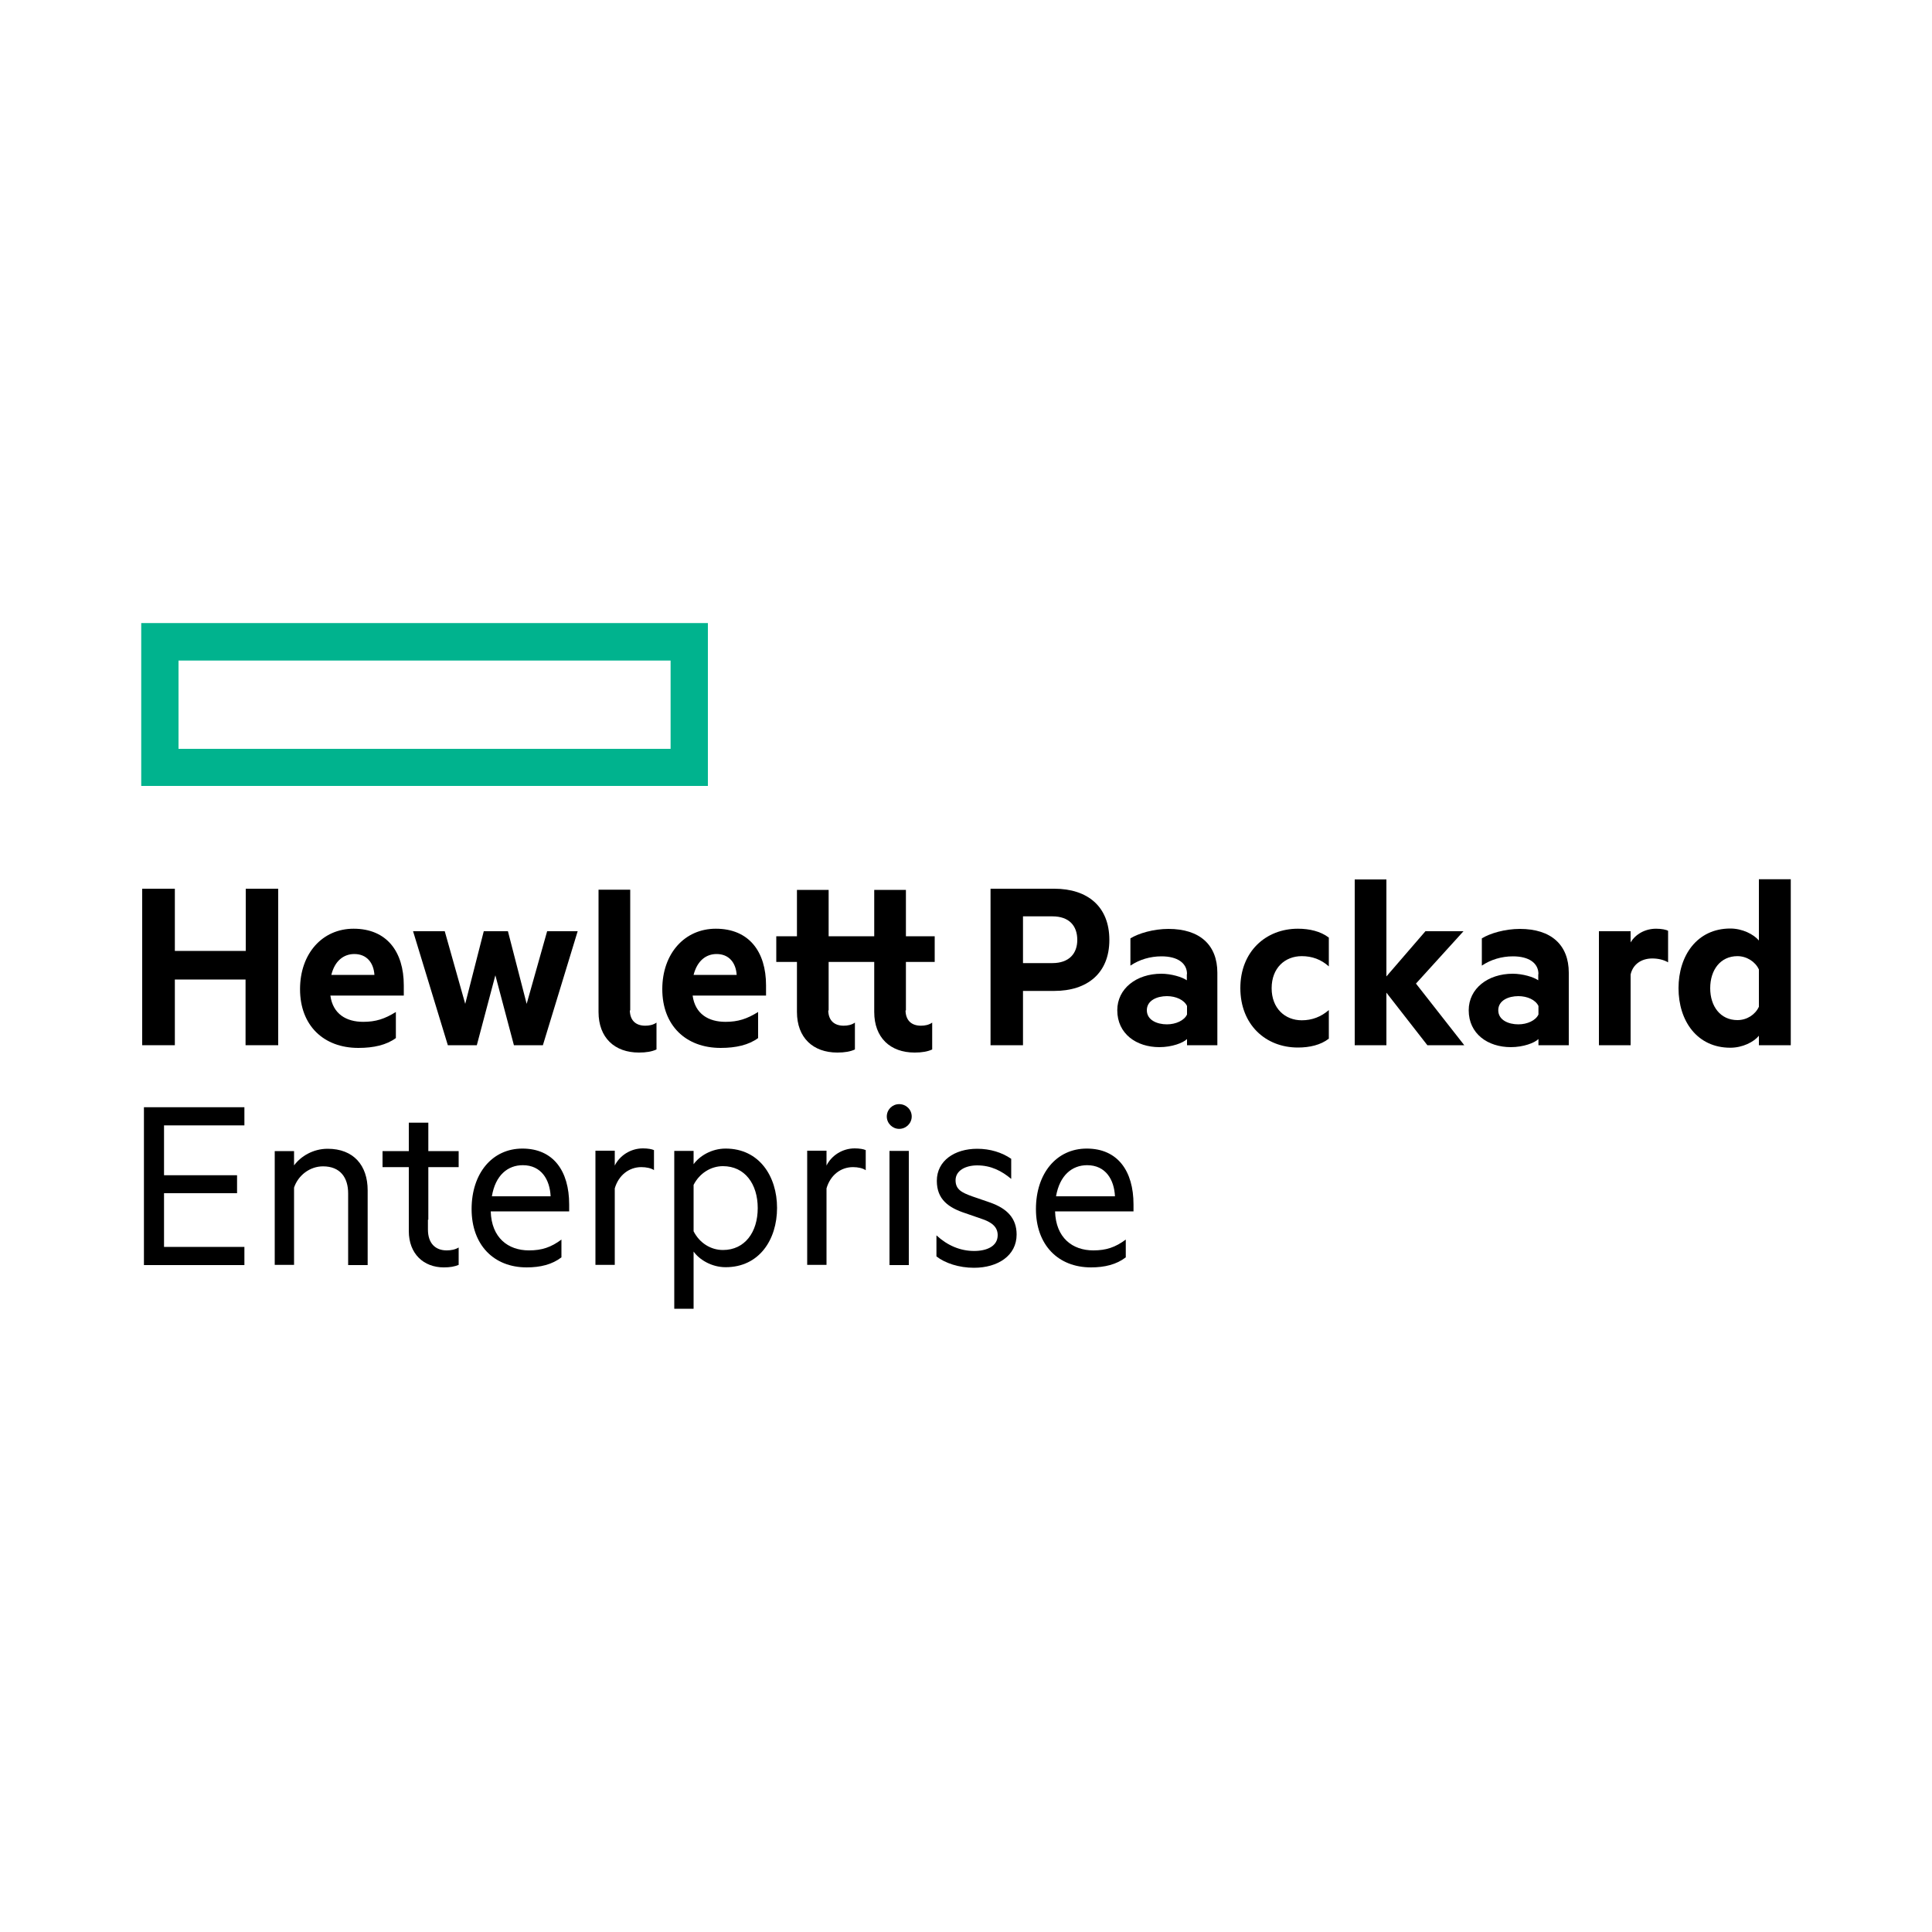<?xml version="1.0" encoding="utf-8"?>
<!-- Generator: Adobe Illustrator 22.0.1, SVG Export Plug-In . SVG Version: 6.00 Build 0)  -->
<svg version="1.1" xmlns="http://www.w3.org/2000/svg" xmlns:xlink="http://www.w3.org/1999/xlink" x="0px" y="0px"
	 viewBox="0 0 1000 1000" style="enable-background:new 0 0 1000 1000;" xml:space="preserve">
<style type="text/css">
	.st0{display:none;}
	.st1{display:inline;}
	.st2{fill-rule:evenodd;clip-rule:evenodd;fill:#007ABA;}
	.st3{fill:#00B38E;}
	.st4{fill:#C6232D;}
	.st5{fill:#14393D;}
	.st6{fill:#F59031;}
	.st7{fill:#231F20;stroke:#393738;stroke-width:0.103;stroke-miterlimit:10;}
	.st8{fill:#FFFFFF;stroke:#FFFFFF;stroke-width:0.103;stroke-miterlimit:10;}
	.st9{fill-rule:evenodd;clip-rule:evenodd;fill:#F38239;}
	.st10{fill-rule:evenodd;clip-rule:evenodd;fill:#526084;}
	.st11{display:inline;fill:#211E1E;}
	.st12{display:inline;fill:#2D68AF;}
</style>
<g id="Intel" class="st0">
	<g class="st1">
		<path class="st2" d="M163.4,538.2v17.9c0,31.6,12.6,59.8,25.3,78.9c14.5,21.7,33.7,34.5,55.8,48.4c17.4,11,52.6,23.2,76.4,27.9
			c29.3,5.8,58.9,10.1,94.1,10.1h17.4c108.3,0,218.4-31.5,289.2-68.9v-51c-19.2,10.1-42.8,23.5-64.9,30.4
			c-4.7,1.5-12.1,4.7-17.1,6.5c-6.1,2.2-12,3.7-18,6.1c-9,3.5-27.1,8.4-37.1,10.5c-12.9,2.8-25.2,6.3-38.7,9
			c-13.9,2.8-26.3,4.3-40.8,6.8c-13.4,2.4-29.2,3.2-43.5,4.1c-14.9,1-30.4,1.7-46.5,1.7h-3.4c-57.4,0-112.2-9-150.6-28.2
			c-36.9-18.5-71.4-52.6-71.4-107.4v-5c0-25.8,7.9-45.6,15.4-64.2c3.3-8.2,9.4-18.6,14.1-25.7c2.9-4.4,5.3-7.6,8.4-11.8
			c2.8-3.7,7-7.8,9.2-11v-17.9c-8.9,6-18.3,17.8-25.9,25.7c-8.6,9-15,19-22.1,29.5C178.3,476.2,163.4,512.6,163.4,538.2L163.4,538.2
			z"/>
		<path class="st2" d="M836,441.3V425c-0.2-0.3-2.6-18.2-3-20.5c-1.1-5.9-3.2-13.3-5.2-18.3c-5.1-12.5-9.3-20.9-16.8-30.8
			c-14-18.4-30.7-31.7-51.5-43.2c-38.3-21.2-96.5-34-156-34h-5c-61.4,0-112.1,10.2-160.1,23.8c-12.7,3.6-23,7.3-34.8,11.2
			c-9.8,3.2-24.1,8.7-32.9,13.1c-10.5,5.2-20.9,9.7-31.2,14.8c-5.4,2.7-26.3,15.5-29.7,16.3v13.5c4.6-1.1,21.7-10.5,28.2-13.3
			c9.1-3.9,20.5-9.6,29.6-12.4c4.1-1.3,11-3.9,15.1-5.6c5-2.1,10.2-3.4,15.5-5.2c10.1-3.4,21.4-7.2,32.1-9.9
			c23.1-5.8,43.4-10.5,68.6-14.9c21.5-3.8,51.7-7.6,75.9-7.6h25.2c49.1,0,102.3,11.3,133.8,28.8c19.1,10.6,32,19.6,45.1,36.1
			c9.9,12.5,22.3,37.4,22.3,59.5v9.5c0,23.3-12.1,48.3-22.2,61.9c-6.1,8.2-12.2,15.6-19.7,22.3c-3.7,3.3-20.7,16.8-24.8,17.8v37
			c7.9-0.7,31.7-16,37.8-20.5c11.3-8.4,21.3-18,29.9-28.9c9.8-12.4,15-21.5,22.1-36.7c3.2-6.9,5.1-14,7.4-21.7
			C832.8,463.7,836,441.4,836,441.3L836,441.3z"/>
		<path class="st2" d="M533.9,503.5v6.7c0,38.5,23.6,66.7,62.2,66.7h7.3c11.7,0,20-2.8,28.4-6.4c9.1-3.9,13.7-10.5,20.5-15.1
			l-22-20.6c-4.3,6.5-16.3,12.9-27.5,12.9h-6.2c-14.6,0-28-12.4-28-26.3v-3.9h87.4v-15.1c0-17.8-6.4-35-14.2-45.2
			c-7.4-9.7-22.4-20.9-39.1-20.9h-10.7c-17.6,0-33.6,11.1-42.2,20.6C541.2,466.6,533.9,485.1,533.9,503.5L533.9,503.5z M568.7,490
			v3.9h52.7v-2.8c0-13.9-10-26.3-24.7-26.3h-2.8C581,464.8,568.7,477.4,568.7,490L568.7,490z"/>
		<path class="st2" d="M327.1,574.7h34.2V466.5h30.8c6.8,0,12.3,5.3,12.3,11.8v96.4h34.8v-95.8c0-22.7-15.5-40.4-38.1-40.4h-74
			V574.7L327.1,574.7z"/>
		<path class="st2" d="M464.4,534.3c0,23,15,40.4,37.6,40.4h23.5v-29.1h-17.4c-5.1,0-9-6-9-11.2v-67.8h26.3v-28h-26.3v-37.6h-34.8
			V534.3L464.4,534.3z"/>
		<path class="st2" d="M676.3,541.6c0,9.3,5.6,17.7,10.5,22.6c2.6,2.6,6.7,4.7,10.6,6.3c5.4,2.1,8.1,1.8,13.7,3.1V381.9h-34.8V541.6
			L676.3,541.6z"/>
		<path class="st2" d="M260.8,470.4l0.1,67.8c0,23,13.5,37.6,35.3,38.1V438.5l-34.6,0L260.8,470.4L260.8,470.4z"/>
		<polygon class="st2" points="261.5,419.4 296.3,419.4 296.3,386.3 261.5,386.3 261.5,419.4 		"/>
		<path class="st2" d="M748.5,381.7c2.3,0,4.6,0.6,6.8,1.8c2.2,1.2,4,2.9,5.2,5.1c1.2,2.2,1.9,4.6,1.9,7c0,2.4-0.6,4.7-1.8,6.9
			c-1.2,2.2-2.9,3.9-5.1,5.2c-2.2,1.2-4.5,1.8-6.9,1.8c-2.4,0-4.7-0.6-6.9-1.8c-2.2-1.2-3.9-2.9-5.2-5.2c-1.2-2.2-1.8-4.5-1.8-6.9
			c0-2.4,0.6-4.8,1.9-7c1.2-2.2,3-3.9,5.2-5.1C743.9,382.3,746.2,381.7,748.5,381.7L748.5,381.7z M748.5,384c-2,0-3.9,0.5-5.7,1.5
			c-1.9,1-3.3,2.4-4.3,4.3c-1,1.9-1.6,3.8-1.6,5.8c0,2,0.5,3.9,1.5,5.8c1,1.8,2.5,3.3,4.3,4.3c1.8,1,3.8,1.5,5.8,1.5
			c2,0,3.9-0.5,5.8-1.5c1.8-1,3.3-2.5,4.3-4.3c1-1.8,1.5-3.8,1.5-5.8c0-2-0.5-4-1.6-5.8c-1-1.9-2.5-3.3-4.3-4.3
			C752.4,384.5,750.5,384,748.5,384L748.5,384z M742.4,403.3v-15h5.1c1.8,0,3,0.1,3.8,0.4c0.8,0.3,1.4,0.8,1.9,1.4
			c0.5,0.7,0.7,1.4,0.7,2.2c0,1.1-0.4,2-1.2,2.9c-0.8,0.8-1.8,1.3-3.1,1.4c0.5,0.2,1,0.5,1.3,0.8c0.6,0.6,1.3,1.6,2.2,3l1.8,2.9h-3
			l-1.3-2.4c-1-1.9-1.9-3-2.5-3.5c-0.4-0.3-1.1-0.5-1.9-0.5h-1.4v6.4H742.4L742.4,403.3z M744.9,394.9h2.9c1.4,0,2.4-0.2,2.9-0.6
			c0.5-0.4,0.8-1,0.8-1.7c0-0.4-0.1-0.8-0.4-1.2c-0.2-0.3-0.6-0.6-1-0.8c-0.4-0.2-1.2-0.3-2.4-0.3h-2.7V394.9L744.9,394.9z"/>
	</g>
</g>
<g id="HPE">
	<g>
		<path class="st3" d="M366.4,406.8H73.1v-84.3h293.3V406.8z M92.4,387.6h254.7v-45.7H92.4V387.6z"/>
		<g>
			<path d="M144,460v81h-16.9V507H90.5V541H73.6v-81h16.9v32.2h36.7V460H144z"/>
			<path d="M171,515.3c1.3,9.6,8.3,13.6,17,13.6c6.5,0,11.1-1.5,16.9-5.1v13.5c-4.9,3.6-11.5,5.1-19.4,5.1
				c-18,0-30.2-11.6-30.2-30.4c0-18.5,11.6-31.3,27.7-31.3c17.2,0,26,11.9,26,29.3v5.3H171z M171.5,504.6h22.3
				c-0.4-6.3-4-10.8-10.4-10.8C178,493.8,173.3,497.2,171.5,504.6z"/>
			<path d="M272.6,519.6l10.6-37.6H299l-18,59h-15l-9.6-36.2l-9.6,36.2h-15l-18-59h16.4l10.6,37.6l9.6-37.6h12.5L272.6,519.6z"/>
			<path d="M358.5,515.3c1.3,9.6,8.3,13.6,17,13.6c6.5,0,11.1-1.5,16.9-5.1v13.5c-4.9,3.6-11.5,5.1-19.4,5.1
				c-18,0-30.2-11.6-30.2-30.4c0-18.5,11.6-31.3,27.7-31.3c17.2,0,26,11.9,26,29.3v5.3H358.5z M359,504.6h22.3
				c-0.4-6.3-4-10.8-10.4-10.8C365.5,493.8,360.9,497.2,359,504.6z"/>
			<path d="M529.5,512.9V541h-16.8v-81h33c17.2,0,28.5,9.2,28.5,26.5c0,17.2-11.4,26.4-28.5,26.4H529.5z M544.7,474.3h-15.2v24.2
				h15.2c8.7,0,12.9-5,12.9-12C557.6,479.2,553.4,474.3,544.7,474.3z"/>
			<path d="M614.4,504.2c0-5.7-4.9-9.2-13.2-9.2c-5.9,0-11.5,1.7-16.1,4.8v-14.1c4.2-2.6,11.9-4.9,19.7-4.9
				c16.2,0,25.3,8.3,25.3,22.7V541h-15.7v-3.2c-2,2-7.8,4.2-14.3,4.2c-11.9,0-21.8-6.9-21.8-19.1c0-11.2,9.9-18.9,22.8-18.9
				c5.1,0,10.8,1.7,13.2,3.4V504.2z M614.4,520.7c-1.5-3.2-5.8-5.1-10.4-5.1c-5.1,0-10.4,2.2-10.4,7.3c0,5.1,5.3,7.3,10.4,7.3
				c4.6,0,9-2,10.4-5.1V520.7z"/>
			<path d="M671.8,480.7c5.9,0,11.7,1.3,16,4.6v14.9c-4-3.6-8.7-5.3-14-5.3c-8.7,0-15.6,6.1-15.6,16.6c0,10.4,6.9,16.6,15.6,16.6
				c5.3,0,10-1.8,14-5.3v14.8c-4.2,3.3-10,4.6-16,4.6c-16.8,0-29.8-11.9-29.8-30.8C642,492.6,655.1,480.7,671.8,480.7z"/>
			<path d="M757.9,541h-19.1l-21.2-27.2V541h-16.4v-85.8h16.4v50.2l20.2-23.4h19.7l-24.6,27.1L757.9,541z"/>
			<path d="M796.3,504.2c0-5.7-4.9-9.2-13.2-9.2c-5.9,0-11.5,1.7-16.1,4.8v-14.1c4.2-2.6,11.9-4.9,19.7-4.9
				c16.2,0,25.3,8.3,25.3,22.7V541h-15.7v-3.2c-2,2-7.8,4.2-14.3,4.2c-11.9,0-21.8-6.9-21.8-19.1c0-11.2,9.9-18.9,22.8-18.9
				c5.1,0,10.8,1.7,13.2,3.4V504.2z M796.3,520.7c-1.5-3.2-5.8-5.1-10.4-5.1c-5.1,0-10.4,2.2-10.4,7.3c0,5.1,5.3,7.3,10.4,7.3
				c4.6,0,9-2,10.4-5.1V520.7z"/>
			<path d="M863.4,498.1c-2.2-1.3-5.1-2-8.2-2c-5.5,0-10,2.9-11.2,8.3V541h-16.4v-59H844v5.8c2.5-4.2,7.4-7.1,13.2-7.1
				c2.8,0,5.3,0.5,6.2,1.1V498.1z"/>
			<path d="M910.4,536.1c-2.6,3.2-8.4,6.2-14.8,6.2c-17.2,0-26.8-13.9-26.8-30.8c0-16.9,9.6-30.9,26.8-30.9c6.3,0,12.1,3,14.8,6.2
				v-31.7h16.5V541h-16.5V536.1z M910.4,501.8c-1.8-4-6.3-6.9-11.1-6.9c-8.8,0-14.1,7.1-14.1,16.6c0,9.4,5.3,16.5,14.1,16.5
				c4.9,0,9.2-2.8,11.1-6.9V501.8z"/>
			<path d="M334,530.9c-4.9,0-7.9-2.7-8-7.9h0.2v-62.5h-16.4V519v4v0.8c0,13.3,8.3,21,20.9,21c3.8,0,6.7-0.5,9.1-1.6v-13.9
				C338.1,530.5,336,530.9,334,530.9z"/>
			<path d="M468.9,497.9h14.9v-13.3h-14.9v-24h-16.4v24h-23.6v-24h-16.4v24h-10.7v13.3h10.7V519v4v0.8c0,13.3,8.3,21,20.9,21
				c3.8,0,6.7-0.5,9.1-1.6v-13.9c-1.7,1.2-3.8,1.6-5.8,1.6c-4.9,0-7.9-2.7-8-7.9h0.2v-25.1h23.6V519v4v0.8c0,13.3,8.3,21,20.9,21
				c3.8,0,6.7-0.5,9.1-1.6v-13.9c-1.7,1.2-3.8,1.6-5.8,1.6c-4.9,0-7.9-2.7-8-7.9h0.2V497.9z"/>
		</g>
		<g>
			<path d="M126.5,573.2v9.3H84.9v25.8h37.8v9.3H84.9v27.8h41.6v9.4h-52v-81.7H126.5z"/>
			<path d="M142.2,595.8h10v7.4c3.5-4.7,9.8-8.6,17.4-8.6c13.4,0,20.7,8.6,20.7,21.5v38.7h-10.1v-37.1c0-8.2-4.1-14-13-14
				c-6.9,0-12.9,4.7-15,11v40h-10V595.8z"/>
			<path d="M254,627c0.4,13.7,9,20.2,19.8,20.2c6.7,0,11.4-1.6,16.8-5.6v9.2c-4.8,3.7-10.9,5.2-18,5.2c-17,0-28.5-11.6-28.5-30.2
				c0-18.4,10.6-31.3,26.3-31.3c16,0,24.2,11.6,24.2,28.9v3.6H254z M254.6,619.2H285c-0.4-8.6-4.8-16.1-14.4-16.1
				C262.8,603.1,256.4,608.3,254.6,619.2z"/>
			<path d="M338.6,605.7c-1.6-1.1-4.1-1.6-6.7-1.6c-6.2,0-11.7,4.1-13.7,11v39.6h-10v-59.1h10v7.7c2.5-5.1,8.1-8.9,14.6-8.9
				c2.5,0,4.7,0.4,5.7,0.9V605.7z"/>
			<path d="M359,677.4h-10v-81.7h10v6.9c3.1-4.3,9.3-8.1,16.6-8.1c17.4,0,26.6,14.4,26.6,30.7c0,16.4-9.2,30.7-26.6,30.7
				c-7.3,0-13.6-3.9-16.6-8.1V677.4z M359,637.3c3.1,6.1,8.9,9.7,15.2,9.7c11.3,0,18-9.2,18-21.7c0-12.5-6.7-21.7-18-21.7
				c-6.2,0-12.1,3.6-15.2,9.7V637.3z"/>
			<path d="M448.1,605.7c-1.6-1.1-4.1-1.6-6.6-1.6c-6.3,0-11.7,4.1-13.7,11v39.6h-10v-59.1h10v7.7c2.5-5.1,8.1-8.9,14.6-8.9
				c2.5,0,4.7,0.4,5.7,0.9V605.7z"/>
			<path d="M465.4,584.3c-3.5,0-6.4-2.9-6.4-6.4c0-3.6,2.9-6.4,6.4-6.4c3.6,0,6.5,2.8,6.5,6.4C471.9,581.4,469,584.3,465.4,584.3z
				 M470.4,654.8h-10v-59.1h10V654.8z"/>
			<path d="M484.8,639.5c5.5,5.1,12.2,8,19.4,8c6.5,0,12.2-2.4,12.2-8.2c0-4.4-3.3-6.8-8.5-8.5l-8.1-2.8
				c-8.9-2.9-14.9-7.2-14.9-16.8c0-10.4,9.2-16.6,20.9-16.6c6.7,0,12.8,1.9,17.6,5.2v10.4c-4.9-4.1-10.4-7-17.6-7
				c-6.1,0-11.2,2.7-11.2,7.7c0,4.8,3.2,6.4,8.8,8.4l9,3.1c8.9,3.1,13.8,8.2,13.8,16.6c0,10.9-9.7,17.2-22.1,17.2
				c-7.7,0-15-2.4-19.4-5.9V639.5z"/>
			<path d="M546.1,627c0.4,13.7,9,20.2,19.8,20.2c6.7,0,11.4-1.6,16.8-5.6v9.2c-4.8,3.7-10.9,5.2-18,5.2c-17,0-28.5-11.6-28.5-30.2
				c0-18.4,10.6-31.3,26.3-31.3c16,0,24.2,11.6,24.2,28.9v3.6H546.1z M546.6,619.2h30.5c-0.4-8.6-4.8-16.1-14.4-16.1
				C554.9,603.1,548.5,608.3,546.6,619.2z"/>
			<path d="M231.2,647.2c-5.9,0-9.7-3.7-9.7-10.8v-5.1h0.2v-27.2h15.7v-8.3h-15.7v-14.7h-10.1v14.7h-13.6v8.3h13.6v27.2v5.9
				c0,11.8,7.7,18.8,18.1,18.8c3.2,0,5.5-0.4,7.7-1.3v-9C235.6,646.8,233.4,647.2,231.2,647.2z"/>
		</g>
	</g>
</g>
<g id="Cisco" class="st0">
	<g class="st1">
		<path class="st4" d="M407.7,677.8l-0.1,32.3l2.4,0.4c7.4,1.4,14.9,2.3,22.4,2.9c6.6,0.6,13.2,0.7,19.8,0.4
			c6.3-0.5,12.6-1.6,18.6-3.5c7.1-2,13.7-5.5,19.3-10.3c5.1-4.3,8.9-9.9,11.2-16.1c4-10.5,3.9-22-0.2-32.4
			c-2.2-5.4-5.6-10.2-10.1-14c-4.3-3.9-9.3-6.8-14.8-8.6l-24.4-9c-2.9-1.2-5.3-3.5-6.7-6.3c-1.1-2.4-1-5.1,0.3-7.4
			c0.4-0.8,1-1.5,1.6-2.2c0.7-0.8,1.6-1.4,2.5-2c0.4-0.2,0.7-0.4,1.1-0.6c2.7-1.3,5.7-2.2,8.7-2.5c5.2-0.7,10.4-0.7,15.5,0.2
			c6.1,0.7,12.1,1.7,18,3.2l1.3,0.3v-29.8l-2.3-0.5c-6-1.4-12.2-2.5-18.3-3.3c-8-1.1-16.1-1.1-24.1-0.1
			c-10.1,0.9-19.8,4.8-27.7,11.2c-5.4,4.2-9.5,9.9-11.9,16.3c-3.5,9.8-3.5,20.6,0,30.4c1.8,4.9,4.7,9.3,8.5,12.9c3.3,3.2,7,5.9,11,8
			c5.3,2.9,10.9,5.1,16.8,6.6c1.9,0.6,3.8,1.2,5.7,1.8l2.9,1.1c0.3,0.1,0.6,0.2,0.8,0.3c2.8,1,5.4,2.6,7.6,4.7
			c1.5,1.4,2.7,3.2,3.4,5.1c0.5,1.8,0.5,3.6,0,5.4c-0.9,2.9-2.9,5.3-5.6,6.7c-2.9,1.5-6,2.5-9.3,2.9c-4.8,0.8-9.6,1-14.4,0.7
			c-6.3-0.5-12.6-1.3-18.8-2.5c-3.2-0.7-6.5-1.4-9.7-2.3L407.7,677.8"/>
		<path class="st4" d="M275.2,708.9v-37.5l-0.7,0.3c-8.5,4.1-17.7,6.4-27,6.9c-9.8,0.8-19.4-2.1-27.2-8c-5.6-4.3-9.7-10.2-11.9-16.8
			c-2.4-7.3-2.7-15.1-0.8-22.5c1.7-7.6,6-14.4,12.1-19.2c5.4-4.5,12-7.4,19-8.2c12.3-1.4,24.8,1,35.8,6.7l0.8,0.4v-37.7l-1.7-0.5
			c-11-3.5-22.6-5.1-34.1-4.5c-10.5,0.3-20.9,2.6-30.5,7c-9.7,4.4-18.2,11-25,19.3c-21.1,26.6-21.6,64.1-1.4,91.4
			c10,12.7,24,21.7,39.7,25.5c16.6,4,34,3.4,50.2-1.8L275.2,708.9"/>
		<polyline class="st4" points="359.6,711.4 359.6,570.7 324.1,570.7 324.1,711.4 359.6,711.4 		"/>
		<polyline class="st4" points="884.7,695 884.7,692.9 869.7,692.9 869.7,695 875.9,695 875.9,711.4 878.4,711.4 878.4,695 
			884.7,695 		"/>
		<polyline class="st4" points="886.1,711.4 888.5,711.4 888.5,696.6 888.8,696.6 894.2,711.4 896.6,711.4 902.5,695.9 902.5,711.4 
			905,711.4 905,692.9 901.1,692.9 895.6,708.1 890.1,692.9 886.1,692.9 886.1,711.4 		"/>
		<path class="st5" d="M95,457.6c0.3,4.4,2.3,8.6,5.6,11.6c3.3,3,7.5,4.7,12,4.7c4.4,0,8.7-1.7,12-4.7c3.3-3,5.2-7.2,5.6-11.6v-39
			c-0.2-4.5-2.1-8.8-5.4-12c-3.3-3.1-7.6-4.9-12.2-4.9c-4.5,0-8.9,1.8-12.2,4.9c-3.3,3.1-5.2,7.4-5.4,12V457.6"/>
		<path class="st5" d="M192.1,457.6c0.3,4.4,2.3,8.6,5.6,11.6c3.3,3,7.5,4.7,12,4.7c4.4,0,8.7-1.7,12-4.7c3.3-3,5.2-7.2,5.6-11.6
			v-87.4c-0.2-4.5-2.1-8.8-5.4-12c-3.3-3.1-7.6-4.9-12.2-4.9c-4.5,0-8.9,1.8-12.2,4.9c-3.3,3.1-5.2,7.4-5.4,12V457.6"/>
		<path class="st5" d="M288.7,492.8c0.3,4.4,2.3,8.6,5.6,11.6c3.3,3,7.5,4.7,12,4.7c4.4,0,8.7-1.7,12-4.7c3.3-3,5.2-7.2,5.6-11.6
			V303.7c-0.2-4.5-2.1-8.8-5.4-12c-3.3-3.1-7.6-4.9-12.2-4.9c-4.5,0-8.9,1.8-12.2,4.9c-3.3,3.1-5.2,7.4-5.4,12V492.8"/>
		<path class="st5" d="M385.9,457.6c0.3,4.4,2.3,8.6,5.6,11.6c3.3,3,7.5,4.7,12,4.7c4.4,0,8.7-1.7,12-4.7c3.3-3,5.2-7.2,5.6-11.6
			v-87.4c-0.2-4.5-2.1-8.8-5.4-12c-3.3-3.1-7.6-4.9-12.2-4.9c-4.5,0-8.9,1.8-12.2,4.9c-3.3,3.1-5.2,7.4-5.4,12V457.6"/>
		<path class="st5" d="M482.5,457.6c0.3,4.4,2.3,8.6,5.6,11.6c3.3,3,7.5,4.7,12,4.7c4.4,0,8.7-1.7,12-4.7c3.3-3,5.2-7.2,5.6-11.6
			v-39c-0.2-4.5-2.1-8.8-5.4-12c-3.3-3.1-7.6-4.9-12.2-4.9c-4.5,0-8.9,1.8-12.2,4.9c-3.3,3.1-5.2,7.4-5.4,12V457.6"/>
		<path class="st5" d="M579.6,457.6c0.3,4.4,2.3,8.6,5.6,11.6c3.3,3,7.5,4.7,12,4.7c4.4,0,8.7-1.7,12-4.7c3.3-3,5.2-7.2,5.6-11.6
			v-87.4c-0.2-4.5-2.1-8.8-5.4-12c-3.3-3.1-7.6-4.9-12.2-4.9c-4.5,0-8.9,1.8-12.2,4.9c-3.3,3.1-5.2,7.4-5.4,12V457.6"/>
		<path class="st5" d="M676.2,492.8c0.3,4.4,2.3,8.6,5.6,11.6c3.3,3,7.5,4.7,12,4.7c4.4,0,8.7-1.7,12-4.7c3.3-3,5.2-7.2,5.6-11.6
			V303.7c-0.2-4.5-2.1-8.8-5.4-12c-3.3-3.1-7.6-4.9-12.2-4.9c-4.5,0-8.9,1.8-12.2,4.9c-3.3,3.1-5.2,7.4-5.4,12V492.8"/>
		<path class="st5" d="M773.2,457.6c0.3,4.4,2.3,8.6,5.6,11.6c3.3,3,7.5,4.7,12,4.7c4.4,0,8.7-1.7,12-4.7c3.3-3,5.2-7.2,5.6-11.6
			v-87.4c-0.2-4.5-2.1-8.8-5.4-12c-3.3-3.1-7.6-4.9-12.2-4.9c-4.5,0-8.9,1.8-12.2,4.9c-3.3,3.1-5.2,7.4-5.4,12V457.6"/>
		<path class="st5" d="M869.9,457.6c0.3,4.4,2.3,8.6,5.6,11.6c3.3,3,7.5,4.7,12,4.7c4.4,0,8.7-1.7,12-4.7c3.3-3,5.2-7.2,5.6-11.6
			v-39c-0.2-4.5-2.1-8.8-5.4-12c-3.3-3.1-7.6-4.9-12.2-4.9c-4.5,0-8.9,1.8-12.2,4.9c-3.3,3.1-5.2,7.4-5.4,12V457.6"/>
		<path class="st4" d="M645.9,708.9v-37.5l-0.7,0.3c-8.5,4.1-17.7,6.4-27,6.9c-9.8,0.8-19.4-2.1-27.2-8c-5.6-4.3-9.7-10.2-11.9-16.8
			c-2.4-7.3-2.7-15.1-0.8-22.5c1.7-7.6,6-14.4,12.1-19.2c5.4-4.5,12-7.4,19-8.2c12.3-1.4,24.8,1,35.8,6.7l0.8,0.4v-37.7l-1.7-0.5
			c-11-3.5-22.6-5.1-34.1-4.5c-10.5,0.3-20.9,2.6-30.5,7c-9.7,4.4-18.2,11-25,19.3c-21.1,26.6-21.6,64.1-1.4,91.4
			c10,12.7,24,21.7,39.7,25.5c16.6,4,34,3.4,50.2-1.8L645.9,708.9"/>
		<path class="st4" d="M683.3,641.1c0.3,22.2,10.7,43.1,28.1,56.9c17.5,13.8,40.2,19,61.9,14.2c29.5-5.6,52.5-28.8,57.7-58.3
			c5.3-29.5-8.3-59.3-34.1-74.7c-22.7-14.1-51.3-14.9-74.8-2.1C698.7,590,683.8,614.3,683.3,641.1 M734.8,612.2
			c7.7-6.1,17.5-8.9,27.2-7.9c9.8,1.1,18.7,6,24.8,13.7c6.1,7.7,8.9,17.5,7.9,27.2c-1.1,9.8-6,18.7-13.7,24.8
			c-7.7,6.1-17.5,8.9-27.2,7.9c-9.8-1.1-18.7-6-24.8-13.7c-6.1-7.7-8.9-17.5-7.9-27.2C722.2,627.3,727.1,618.4,734.8,612.2"/>
	</g>
</g>
<g id="Ruckus" class="st0">
	<g class="st1">
		<path class="st6" d="M621.6,237.4c2.4,0.6,4.7,1.4,7,2.3c-2.8,8.2-7.8,15.4-11.9,22.9c-3.4,5.6-6.2,11.4-10,16.6
			c1.4-5.7,3.6-11.1,5.5-16.7C615.4,254.1,617.9,245.4,621.6,237.4L621.6,237.4z"/>
		<path class="st6" d="M642.2,249.3c1.9,1.4,3.7,3,5.5,4.6c-4.5,6.5-11,11.1-16.7,16.3c-5.3,4.5-10.1,9.5-15.8,13.4
			c2.8-5,6.7-9.1,10-13.6C630.8,263,635.8,255.5,642.2,249.3L642.2,249.3z"/>
		<path class="st7" d="M522.6,263.2c1.9-0.3,4.6-1.5,5.6,0.9c3.2,5.1,5.5,10.6,8.8,15.4c2.2,3.4,6.3,5.3,10.3,5.5
			c12.7-0.1,25-3.9,37.5-5.3c5.6-1,9,7.3,4.7,10.9c-9.1,7.7-21.8,10.5-30.2,19.1c-2.3,2,0.1,4.7,1.3,6.6
			c6.3,7.3,13.6,13.5,19.8,20.9c1.9,2.4,4.5,5.4,3.1,8.6c-1.6,3.2-5.8,4.3-8.9,2.6c-9.9-4.4-18.8-10.5-28.3-15.6
			c-1.9-1-4.3-1.8-6.4-1c-1.9,1-2.5,3.3-3.5,5c-11.1-9.5-22.9-19.2-29-32.8c3.1-1.3,7.4-2.4,8.1-6.4c1.2-6.5-2.6-12.3-5.2-17.9
			c-1.3-4-6.4-1.9-9.5-2.6c-0.5-4.3,3.2-7.2,6.3-9.6c1.9-1.3,5.2-2.6,6.9-0.3c5.1,6.3,7.3,14.3,12.3,20.5c2.1,0,3.7-2.2,2.8-4.1
			C526.9,276.9,521.9,270.7,522.6,263.2L522.6,263.2z"/>
		<path class="st6" d="M638.9,279.4c6.5-4.2,12.8-8.7,19.8-12c1.3,2,2.6,4.1,3.7,6.3c-6.2,4.1-13.1,6.4-19.8,9.2
			c-7.6,3.1-15.1,6.4-22.7,9.2C626,287.6,632.6,283.7,638.9,279.4L638.9,279.4z"/>
		<path class="st6" d="M495.4,308.3c3.2-3.1,7.7-4.6,12.1-4.3c6.2,13.5,17.9,23.3,29,32.8c2.5,2.1,5,4.2,7.5,6.3
			c-1.1,1.4-2.2,2.9-3.3,4.2c-1.1-0.5-2.1-1.1-3.1-1.6C522.2,334.6,508.8,321.4,495.4,308.3L495.4,308.3z"/>
		<path class="st7" d="M422.7,318.2c24.5,1.9,49.5-1.6,72.7-9.9c13.4,13.1,26.8,26.3,42.2,37.3c4.6,30.1,10.1,60.2,15.7,90.1
			c1.4,6.7,1.9,14.4,7.2,19.6c3.4,3.4,8.6,3,12.9,4.5c2.3,1.3,2.2,4,1.8,6.2c-6.4,1.5-14.2,2.1-19.1-3c-8.7-8.4-9.6-21.1-11.8-32.3
			c-2.9-15.3-4.5-30.9-8.7-46c-1.1-3.3-1.7-7.3-4.6-9.6c-1.9,1.1-1.3,3.4-1.3,5.2c1.9,23.4,1.5,47.2,5.5,70.5
			c1.3,5.6,2.1,12.4,7.1,16.1c3.2,2.8,8.1,4.2,8.8,8.9c-4.5,2.4-10.4,2.3-14.3-1.2c-5.2-4.6-7.9-11.4-9.3-18.1
			c-2.6-20.6-5-41.2-9-61.6c-0.8-4.3-2.2-8.8-5.3-12.1c-5-5.6-12.4-8.5-19.7-9.8c-11.2-2-22.7-3.7-34.1-2.4
			c-4.3,0.4-8.4,2.9-10.7,6.7c-5.3,8.4-6.3,18.6-6.7,28.4c-0.3,16.5-1.1,33-1.4,49.5c0.2,3.9-0.2,8.6,3.3,11.2
			c3.1,2.5,4,6.7,3.3,10.6c-5.8,0.2-11.9-3.4-14.2-8.7c-1.1-5.8,0.2-11.7,0-17.5c-0.7-19.5-1.9-38.8-2.9-58.3
			c-0.7-3.7,3.7-6.9,1.9-10.8c-1.1-1.9-2.8-4.5-5.3-3.5c-1.4,1.4-1.9,3.5-2.1,5.5c-1.9,21.7-3.7,43.2-5.6,64.9
			c-0.3,3.6-1,7.3-0.7,11c1.8,4.3,6.7,7.1,6.8,12.2c0,1.9,0.2,4.8-2.1,5.4c-4.8-0.8-8.7-4.6-10.7-8.8c-2.5-5.9-2.9-12.5-2-18.8
			c0.8-7.3,0.1-14.6,0.1-21.9c-0.3-17.6-1.3-35.2-1.7-52.7c2.3-4.3,6.3-7.6,7.5-12.4c1.9-7.4,2.2-15.1,1-22.5
			c-1.1-6.6-5.8-11.7-9.2-17c-1.3-1.6-1.1-3.7-1-5.7C412.2,315.6,417.4,318.1,422.7,318.2L422.7,318.2z"/>
		<path class="st7" d="M544,343.1c2.3,0,5-0.8,6.9,0.8c2.4,1.5,3.2,4.8,2.5,7.5c-0.9,1.3-2,2.6-3,4c-2.5,0.4-5.6,0.8-7.7-1.2
			c-2.1-1.5-2-4.4-2.1-6.8C541.8,346,542.9,344.5,544,343.1L544,343.1z"/>
		<path class="st6" d="M544,349.2c-0.3-3.1,2.8-3.6,5.2-3.9l-0.5,0.9C547.1,347.3,545.5,348.3,544,349.2L544,349.2z"/>
		<path class="st8" d="M548.6,346.2c3.2,0.3,2.8,5.9-0.3,6.5c-2.4,1.2-4-1.3-5.3-3l1-0.5C545.5,348.3,547.1,347.3,548.6,346.2
			L548.6,346.2z"/>
		<path class="st6" d="M550.5,355.3c1-1.3,2.1-2.6,3-4c4.5,8.4,9.4,16.7,12.5,25.7c2.8,7.5,1.1,15.4,0,23c-1.9,12.8,2,25.5,6.8,37.3
			c6,15.2,16.6,29.3,31.5,36.9c6.9,3.5,16.2,5.3,23,0.3c1.4-1.3,3.8-2.8,3-5.1c-1.6-4-5.7-6.1-9.3-7.6c-9.7-4-20.5-5.2-30.6-2.8
			c10.7-5.2,23.6-5.1,34.4,0.1c3.7,1.8,7.4,5.4,6.9,9.9c-1.3,7-7.5,13.3-15,13.4c-11.9,0.7-22.4-6.6-30.5-14.7
			c-8.6-8.6-14.2-19.7-18.4-31c-3.1-8.6-5.5-17.6-5.3-26.8c0.2-8.5,3.5-16.8,1.3-25.3C561.3,374.1,554.8,365.2,550.5,355.3
			L550.5,355.3z"/>
		<path class="st7" d="M512.2,511.8c8-0.1,16-0.3,24,0.1c-0.1,55.6,0,111.1-0.1,166.6c-7.9,0.1-15.8,0-23.9,0
			C512.2,623.1,512.2,567.4,512.2,511.8L512.2,511.8z"/>
		<path class="st7" d="M76.6,549.2c18.7-0.2,37.4,0,56.1-0.1c15.9,0,33.5,1.9,46,12.9c14.7,12.6,16.7,36.2,6.5,52.1
			c-7.1,10.8-20.4,15.7-32.8,16.5c15.6,16.2,31.9,31.8,47.7,47.8c-11.8,0.2-23.7,0.3-35.4,0c-8.5-7.6-15.8-16.5-23.5-25.1
			c-11-12.5-22.3-24.6-33-37.4c12.5-0.2,25.3,0.4,37.5-2.9c6.2-1.8,12.4-4.5,16.7-9.6c5.2-6.3,5.9-15.7,1.8-22.7
			c-3.9-6.7-11.2-10.6-18.5-12.4c-8.5-2.4-17.4-1.7-26.2-1.8c-6.2,0.1-12.3-0.2-18.5,0.2c0.1,37.2,0.1,74.5,0,111.6
			c-8.1,0.1-16.3,0.1-24.4,0C76.6,635.5,76.6,592.4,76.6,549.2L76.6,549.2z"/>
		<path class="st7" d="M390.8,559.1c13.6-8.4,30.6-10.7,46.2-7.8c22.6,4.3,42.6,21.7,48.7,43.9c-8.8,0.2-17.5,0.1-26.2,0.1
			c-3.7-7.5-8.8-14.5-16.2-18.7c-10.5-5.9-23.8-6-34.9-1.9c-11.2,4.2-19.2,14.5-22.7,25.7c-5.4,16.9-1.4,37.3,11.7,49.6
			c14,13.4,38.4,13.5,52.5,0.1c4.1-3.6,6.9-8.2,9.5-13.1c8.7,0,17.5-0.1,26.2,0.1c-5.2,16.9-17.9,31.3-34,38.7
			c-14.9,6.9-32.2,7.7-47.9,3c-13.3-4.1-24.9-13-32.5-24.5c-12.1-17.9-14.9-41.5-7.6-61.7C368.5,578.8,378.1,566.6,390.8,559.1
			L390.8,559.1z"/>
		<path class="st7" d="M810.6,554.4c11.8-4.3,24.9-4.7,36.8-1c8.8,2.8,17.4,7.8,22.8,15.5c3.5,5,5.4,11.1,5.3,17.3
			c-8.8,0-17.6,0.2-26.4-0.1c-1.3-5.9-5.1-11.4-11-13.5c-7.6-2.6-17.2-2-23.1,3.8c-4.5,4.4-4.6,12.5-0.1,17c3.3,3.3,7.9,5,12.3,6.3
			c7.1,2.1,14.4,3.5,21.3,6.2c9.8,3.5,19.4,8.9,25.2,17.8c7.7,11.5,6.7,27.7-1.1,38.9c-5.9,8.5-15.4,14-25.2,16.5
			c-15.1,3.9-31.6,2.3-45.5-4.6c-7.5-3.6-14.3-9.2-18.5-16.6c-3.4-5.9-5-12.9-4.8-19.7c8.7,0,17.4,0,26-0.1
			c1.4,6.2,3.1,12.8,8.1,16.9c8.6,6.9,21.3,7.7,31,2.9c7.8-3.7,11.7-14.5,6.7-22c-4.4-6.1-12-8.6-18.8-10.9
			c-12.6-4.1-26.5-6.8-36.8-15.8c-9.9-8.6-12.4-24-6.6-35.6C792.7,564.5,801.3,557.9,810.6,554.4L810.6,554.4z"/>
		<path class="st7" d="M638.8,553.4c7.8,0.1,15.7,0.1,23.5,0.1c0,19.6,0,39.3,0,58.8c-0.1,12-0.5,24.9,5.7,35.5
			c3.8,6.8,11.3,11,19,11.9c10.2,1.5,21.7-0.7,29-8.5c7.3-7.7,9.6-18.8,9.8-29c-0.1-22.9,0-45.8-0.1-68.5c7.9-0.3,15.8-0.3,23.8,0
			c-0.1,41.6,0,83.2,0,124.8c-7.2,0.1-14.4,0.1-21.5,0c-0.1-4.3,0-8.6-0.2-12.9c-5.3,7-13,12.1-21.6,14.2c-18.5,4.8-40.4,1.1-54-13
			c-10.3-10.6-13.2-26-13.6-40.3C638.8,602.3,638.6,577.8,638.8,553.4L638.8,553.4z"/>
		<path class="st7" d="M219.6,553.6c7.8-0.2,15.7-0.1,23.5,0c0.2,22.8,0,45.5,0.1,68.3c0.3,10.3,1.5,21.6,8.6,29.7
			c6.1,7,16.1,9,25,8.5c8.2-0.4,16.6-3.8,21.9-10.4c6.6-8.4,8.1-19.4,8.4-29.7c0.1-22.1-0.1-44.2,0.1-66.3c7.8-0.1,15.7-0.1,23.5,0
			c0,41.6,0,83.3,0,125c-7.3,0.1-14.5,0.1-21.8,0c0.1-4.3,0.1-8.5-0.1-12.8c-5.3,7-13,12-21.5,14.1c-18.6,4.8-40.4,1.1-54-13.1
			c-10.8-11.1-13.4-27.4-13.8-42.4C219.6,600.8,219.6,577.2,219.6,553.6L219.6,553.6z"/>
		<path class="st7" d="M548.7,614.4c14.1-20.4,28.5-40.5,42.8-60.7c9.7-0.1,19.5-0.2,29.2,0c-14.5,19.9-30,39.2-44.9,58.8
			c17.2,22.2,35.1,43.8,52.1,66.1c-9.2,0.1-18.5,0.1-27.7,0c-2,0.3-3-1.5-4.1-2.9C580.4,655.3,564.6,634.8,548.7,614.4L548.7,614.4z
			"/>
		<path class="st7" d="M887.7,565.7c3.4-0.3,6.7-0.3,10.1,0c0.3,0.4,1,1.2,1.3,1.7c-1.7,0.4-3.4,0.9-5.1,1.2c0.1,4.4,0,8.7,0,13
			c-0.7,0-2,0-2.6,0c-0.1-4.3-0.1-8.6,0-13c-1.8-0.3-3.4-0.8-5.1-1.2C886.7,567,887.4,566.2,887.7,565.7L887.7,565.7z"/>
		<path class="st7" d="M905,564.4c2.4,4,4.4,8.1,6.7,12.2c2.5-3.8,4-8.4,6.9-11.9c1.4,5.6,2.6,11.2,4,16.9c-0.8-0.1-2.3-0.2-3.1-0.3
			c-0.7-3-1.3-5.8-2-8.8c-2.1,3.2-3.9,6.7-5.6,10.1c-2.1-3.2-3.8-6.6-5.6-10c-1.2,2.9-1.6,5.9-2.8,8.8c-0.7,0.1-1.9,0.2-2.5,0.2
			C902.1,576,903.4,570.1,905,564.4L905,564.4z"/>
		<path class="st7" d="M574.8,716.3c3.7,0,7.4,0,11-0.1c0.3,11.8-0.1,23.6,0.2,35.4c6-0.1,12-0.1,18,0c0,2.4,0,4.8,0,7.3
			c-9.8,0.1-19.6,0.1-29.4,0C574.7,744.7,574.3,730.5,574.8,716.3L574.8,716.3z"/>
		<path class="st7" d="M625.5,716.3c10.6,0,21.2,0,31.8-0.1c0.1,2.6,0.1,5.3,0,7.9c-6.9-0.1-13.9-0.2-20.8,0c0,3.2,0,6.5,0,9.7
			c6.6,0.1,13.2,0.1,19.9,0c0.2,2.6,0.2,5.3,0,7.9c-6.7-0.1-13.3-0.2-19.9,0c0,3.2,0,6.5,0,9.7c6.9,0.1,13.9,0.1,20.8,0
			c0.1,2.5,0.1,5.1,0.1,7.5c-10.7,0.1-21.5,0.1-32.1,0C625.3,744.7,624.9,730.5,625.5,716.3L625.5,716.3z"/>
		<path class="st7" d="M684.8,720c6.7-5.6,16.8-5.7,24.5-2.2c4.1,1.8,6.6,5.7,7.5,10c-3.7-0.1-7.9,0.9-11.4-0.4
			c-2.1-4.5-8.8-5.9-12.2-2.1c-1.5,2-0.3,4.8,2,5.6c6.5,2.6,14.4,2.6,19.7,7.8c4.7,4.4,3.8,13-1.3,16.7c-5.9,4.6-14.2,5.2-21.4,3.8
			c-6.2-1.3-12.7-5.7-13.1-12.5c3.7-0.1,7.5-0.1,11.3-0.1c2.2,6.3,10.8,7.6,15.3,3.1c2-2.1,1-5.7-1.7-6.7c-6-3.1-13.5-3-19-7.4
			C679.9,732,680.1,723.8,684.8,720L684.8,720z"/>
		<path class="st7" d="M739,726.9c0.3-5.7,5.9-9.5,11-10.7c7.1-1.7,15.7-0.9,21.2,4.5c2,1.9,2.6,4.5,3.3,7c-3.7,0.2-7.5,0.1-11.2,0
			c-1.8-4.6-7.7-6.3-11.5-3.3c-2.3,1.4-1.8,5.3,0.8,6.2c5.1,2.4,10.9,2.5,15.8,5.2c4.2,1.9,7.8,5.9,7.4,10.8
			c0.1,6.4-5.6,10.8-11.2,12.2c-7.8,2.1-16.8,1.4-23.3-3.6c-2.8-2-3.8-5.3-4.7-8.4c4-0.3,7.8-0.2,11.8-0.1c2,6.2,10.3,7.3,14.8,3.3
			c2.1-1.9,1.7-5.8-1-6.9c-5.8-3.1-13-3.1-18.5-6.7C740.4,734.4,738.6,730.5,739,726.9L739,726.9z"/>
		<path class="st7" d="M322.1,716.4c3.6-0.1,7.3-0.2,10.9-0.1c1.3,0.9,1.3,2.8,2,4.1c2.9,8.4,5.8,16.7,8.7,25.1
			c3.7-9.6,6.7-19.4,10.1-29c2.9-0.1,5.7-0.1,8.6,0c3.1,9.8,6.5,19.5,9.6,29.1c3.8-9.6,6.9-19.5,10.4-29.3c3.9,0,7.6,0,11.4,0.1
			c-5.4,14.3-11.4,28.3-17.1,42.5c-3.1-0.2-6.5,0.9-9.2-0.5c-3.5-8.9-6-18.2-9.6-27.1c-3.2,9.2-6.4,18.5-9.7,27.7
			c-3,0-5.9,0-8.9-0.1C333.6,744.8,327.6,730.6,322.1,716.4L322.1,716.4z"/>
		<path class="st7" d="M415.6,716.6c3.7-0.3,7.5-0.3,11.2-0.1c0.1,14.1,0.2,28.3,0,42.5c-3.7,0.1-7.5,0.1-11.2,0
			C415.6,744.7,415.7,730.6,415.6,716.6L415.6,716.6z"/>
		<path class="st7" d="M453.7,716.4c7.4-0.1,14.9-0.2,22.2,0c6.3,0.1,13,2.5,16.3,8.1c2.8,4.7,0.8,10.9-3.1,14.3
			c-3,2.8-7.1,3.6-10.9,4.6c5.3,5.1,10.6,10,15.6,15.3c-4.4,0.1-8.9,0.4-13.3,0c-5.6-4.7-10.2-10.6-15.5-15.6
			c-0.1,5.3-0.1,10.6-0.1,15.7c-3.7,0.1-7.5,0.1-11.2,0C453.6,744.7,453.6,730.5,453.7,716.4L453.7,716.4z"/>
		<path class="st7" d="M515.7,716.6c10.9-0.3,21.8-0.3,32.6,0c0,2.4-0.1,5-0.1,7.5c-7,0-14.1-0.1-21,0.1c-0.1,3.2-0.1,6.4-0.1,9.6
			c6.7,0.5,13.4-0.1,20.1,0.4c0,2.5-0.1,5-0.1,7.5c-6.6,0-13.3,0-19.9,0.1c-0.1,3.2-0.1,6.4-0.1,9.6c7,0.6,14.2-0.1,21.2,0.4
			c0,2.3-0.1,4.7,0,7c-10.9,0.2-21.7,0.2-32.6,0.1C515.7,744.7,515.8,730.6,515.7,716.6L515.7,716.6z"/>
		<path class="st8" d="M464.9,724.1c5.2,0.1,11.3-1.3,15.6,2.4c2.8,2.2,1.8,6.6-1.1,8.2c-4.3,2.5-9.7,1.8-14.5,1.9
			C464.9,732.5,464.9,728.3,464.9,724.1L464.9,724.1z"/>
	</g>
</g>
<g id="Wind" class="st0">
	<g class="st1">
		<polygon class="st9" points="383.4,525.6 336.2,525.6 307.4,617.7 300.5,643 268.3,525.6 219.9,525.6 190,643 183.1,617.7 
			154.3,525.6 105.9,525.6 168.1,685.7 210.7,685.7 236,592.4 244.1,561.3 252.1,592.4 278.6,685.7 321.2,685.7 383.4,525.6 		"/>
		<polygon class="st9" points="452.5,525.6 406.4,525.6 406.4,685.7 452.5,685.7 452.5,525.6 		"/>
		<polygon class="st9" points="670,685.7 670,525.6 628.6,525.6 628.6,637.3 541.1,525.6 492.7,525.6 492.7,685.7 536.5,685.7 
			536.5,571.7 625.1,685.7 670,685.7 		"/>
		<path class="st9" d="M799,658h-41.4V553.3H799c20.7,0,34.5,4.6,41.4,12.7c6.9,9.2,10.4,21.9,10.4,38c0,11.5-2.3,21.9-8.1,31.1
			C835.8,651.1,820.8,658,799,658L799,658z M807,685.7c32.2,0,56.4-10.4,72.5-29.9c11.5-15,17.3-33.4,17.3-54.1
			c0-8.1-1.2-17.3-3.5-26.5c-3.5-9.2-8.1-17.3-16.1-25.3c-9.2-10.4-21.9-17.3-36.8-20.7c-9.2-2.3-20.7-3.4-33.4-3.4h-94.4v160H807
			L807,685.7z"/>
		<path class="st10" d="M518.1,453.1c10.4,2.3,21.9,3.5,34.5,3.5c11.5,0,24.2-1.1,36.8-3.5c13.8-3.4,26.5-8.1,39.1-13.8
			c12.7-5.8,24.2-13.8,35.7-24.2c13.8-11.5,25.3-21.9,34.5-31.1c9.2-9.2,16.1-16.1,21.9-21.9c4.6-5.8,8.1-10.4,10.4-13.8l2.3-4.6
			l6.9-8.1l3.5-6.9c1.2-2.3,2.3-4.6,2.3-6.9c0-2.3-1.2-4.6-3.5-5.8V315l-3.5,1.2c-2.3,0-4.6,1.2-8.1,3.5c-3.5,2.3-9.2,8.1-15,12.7
			L695.4,353c-5.8,5.8-13.8,11.5-21.9,19.6c-9.2,6.9-18.4,13.8-27.6,20.7c-10.4,6.9-20.7,13.8-32.2,19.6
			c-11.5,5.8-21.9,10.4-33.4,13.8c-11.5,3.4-23,4.6-34.5,4.6c-11.5-1.2-21.9-3.4-32.2-9.2l-4.6-1.1c-4.6-2.3-8.1-3.5-12.7-5.8
			l-17.3-4.6c-5.8-1.1-12.7-2.3-18.4-2.3c-6.9,0-12.7,1.2-18.4,3.4c-5.8,2.3-10.4,6.9-15,11.5l-2.3,3.5c-1.2,2.3-3.5,4.6-5.8,6.9
			c-3.5,3.5-5.8,5.8-10.4,8.1c-3.4,1.2-6.9,2.3-11.5,3.5c-4.6,0-9.2-1.1-13.8-4.6c-4.6-2.3-9.2-6.9-13.8-15l-46-57.6l-6.9-8.1
			c-2.3-2.3-4.6-3.4-5.8-3.4c-2.3-1.2-4.6,0-4.6,2.3c-1.2,2.3-2.3,5.8-2.3,12.7l12.7,25.3c3.5,8.1,8.1,17.3,15,26.5
			c5.8,10.4,13.8,20.7,21.9,31.1c5.8,6.9,11.5,11.5,17.3,15c5.8,2.3,12.7,3.5,18.4,3.5c5.8,0,10.4-1.2,16.1-3.5
			c4.6-2.3,9.2-4.6,12.7-6.9l9.2-6.9l3.5-3.5l2.3-3.4c2.3-1.2,4.6-3.5,6.9-5.8c3.5-2.3,8.1-4.6,12.7-6.9c4.6-1.1,10.4-1.1,16.1,0
			c6.9,0,12.7,2.3,21.9,6.9C498.5,447.3,507.7,450.8,518.1,453.1L518.1,453.1z"/>
		<path class="st9" d="M428.3,389.8h3.5l8.1-2.3c3.5,0,6.9-2.3,10.4-3.5c2.3-2.3,5.8-4.6,8.1-6.9c2.3-3.5,3.4-8.1,3.4-12.7V361
			c0-2.3-1.2-4.6-2.3-6.9c-1.2-2.3-4.6-4.6-8.1-5.8c-3.5-2.3-9.2-2.3-17.3-2.3c-6.9,1.1-12.7,2.3-16.1,4.6c-4.6,2.3-6.9,4.6-8.1,6.9
			c-2.3,3.4-2.3,5.8-2.3,6.9v6.9c0,2.3,0,4.6,1.1,6.9c1.2,2.3,3.5,4.6,6.9,6.9C417.9,387.5,422.5,388.6,428.3,389.8L428.3,389.8z"/>
	</g>
</g>
<g id="Netapp" class="st0">
	<path class="st11" d="M228.8,688.6h20.4l47.1,62.5v-62.5h21.8v101h-18.8l-48.7-63.8v63.7h-21.9V688.6z M383,745.2
		c-1.3-9.7-7-16.3-16.2-16.3c-9.1,0-15,6.5-16.7,16.3H383z M328.7,751.7v-0.3c0-21.9,15.7-39.9,38.1-39.9
		c25.6,0,37.4,19.9,37.4,41.6c0,1.8-0.1,3.7-0.3,5.8h-53.5c2.2,9.8,9,15,18.8,15c7.4,0,12.6-2.3,18.7-7.9l12.4,11
		c-7.1,8.8-17.5,14.3-31.4,14.3C345.8,791.3,328.7,775.1,328.7,751.7 M417.9,767.8v-36.3h-9.2v-18.6h9.2v-19.6h21.8v19.6h18.1v18.6
		h-18.1v32.7c0,5.1,2.2,7.5,7,7.5c4.1,0,7.7-1,10.8-2.7v17.4c-4.6,2.7-10,4.4-17.3,4.4C427,790.9,417.9,785.6,417.9,767.8
		 M631.5,751.4v-0.3c0-12.7-8.6-21.2-18.8-21.2s-18.6,8.5-18.6,21.2v0.3c0,12.7,8.4,21.2,18.6,21.2S631.5,764.2,631.5,751.4z
		 M572.4,712.9h21.9v11c5.3-7.2,12.6-12.4,24-12.4c17.9,0,35,14,35,39.6v0.3c0,25.6-16.8,39.6-35,39.6c-11.7,0-18.8-5.3-24-11.4
		v32.9h-21.9V712.9z M721.2,751.4v-0.3c0-12.7-8.6-21.2-18.8-21.2c-10.2,0-18.7,8.5-18.7,21.2v0.3c0,12.7,8.5,21.2,18.7,21.2
		S721.2,764.2,721.2,751.4z M662.1,712.9H684v11c5.3-7.2,12.6-12.4,24-12.4c17.9,0,35,14,35,39.6v0.3c0,25.6-16.8,39.6-35,39.6
		c-11.7,0-18.8-5.3-24-11.4v32.9h-21.9V712.9z M528.1,747.6l-13.4-32.5l-13.3,32.5H528.1z M505.1,688.6H525l41.9,101h-23l-9.3-22.5
		h-39.8l-9.2,22.5h-22.5L505.1,688.6z"/>
	<path class="st12" d="M228.8,187.5v425.4h199.1V357.7h113.8V613h199.1V187.5L228.8,187.5z"/>
	<path class="st11" d="M773.2,730h-2.6v-14.3h-0.1l-5.1,14.3h-1.6l-5.1-14.3h-0.1V730h-2.6v-17.1h4l4.6,13l4.6-13h3.9L773.2,730z
		 M753,715.1h-4.8V730h-2.6l0-14.9h-4.8v-2.2H753L753,715.1z"/>
</g>
</svg>
